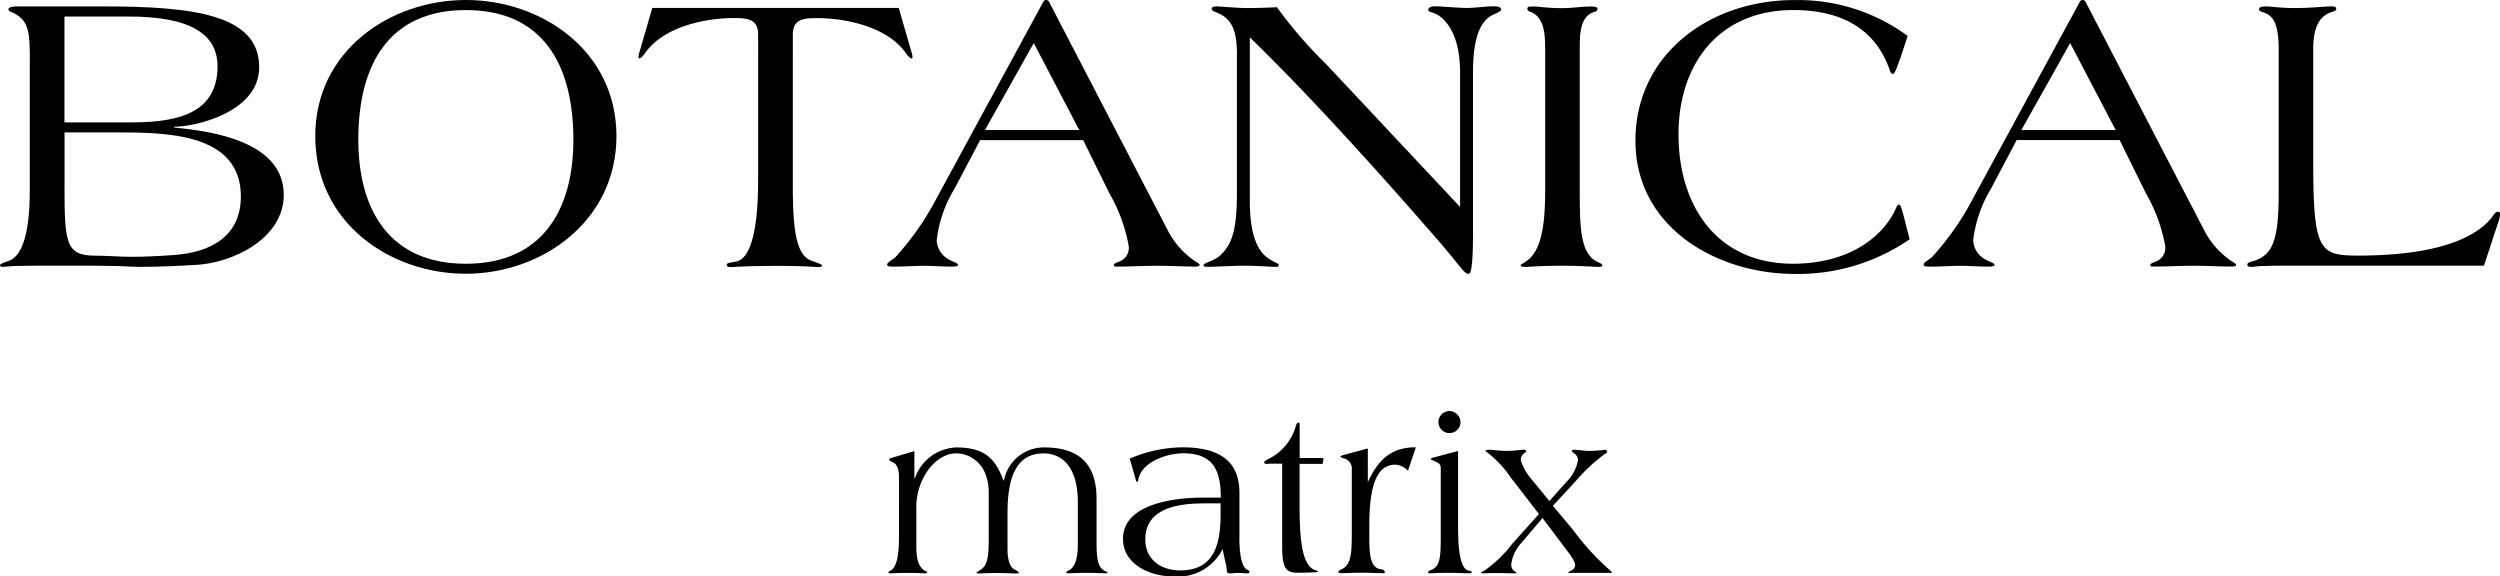 <svg xmlns="http://www.w3.org/2000/svg" width="215.286" height="49.641" viewBox="0 0 215.286 49.641"><g id="_1-01" data-name="1-01" transform="translate(-3.53 -6.58)"><g id="Group_1" data-name="Group 1" transform="translate(80.04 41.978)"><path id="Path_1" data-name="Path 1" d="M104.171,56.443v2.363h.039a3.933,3.933,0,0,1,3.576-2.667c2.542,0,3.39,1.073,4.058,2.845h.039a3.5,3.5,0,0,1,3.475-2.845c3.452,0,4.5,1.9,4.5,4.424V64.1c0,1.493.062,2.224.583,2.6.179.124.365.163.365.2,0,.062-.062.078-.14.078-.327,0-1.073-.039-1.718-.039s-1.392.039-1.516.039c-.1,0-.179-.023-.179-.078,0-.039.078-.124.225-.179.583-.3.77-1.127.77-2.325V60.89c0-3.351-1.578-4.237-2.947-4.237-2.379,0-3.11,2.1-3.11,5.131v3.149c0,.669.14,1.493.606,1.718a1.014,1.014,0,0,1,.381.264c0,.062-.1.078-.2.078-.342,0-1.088-.039-1.734-.039s-1.392.039-1.555.039c-.1,0-.163-.023-.163-.078,0-.039.14-.1.327-.225.63-.4.723-1.088.723-2.908v-3.74c0-2.5-1.617-3.39-2.783-3.39-1.92,0-3.452,2.34-3.452,4.564v3.39c0,.987.1,1.679.669,2.122.1.062.264.078.264.179,0,.062-.124.078-.225.078-.124,0-.342-.039-1.454-.039-1.05,0-1.329.039-1.477.039-.1,0-.179-.023-.179-.078,0-.1.14-.124.28-.225.529-.4.63-1.695.63-2.947V58.791c0-1.127-.342-1.275-.568-1.392-.2-.1-.28-.124-.28-.2,0-.062.039-.124.14-.14l2.037-.606Z" transform="translate(-101.94 -53.007)"></path><path id="Path_2" data-name="Path 2" d="M137.941,63.912c0,1.275.163,2.581.707,2.768.1.039.163.1.163.163a.161.161,0,0,1-.179.14c-.078,0-.568-.039-.785-.039-.264,0-.529.039-.746.039-.163,0-.241-.1-.241-.163,0-.505-.28-1.329-.342-1.9h-.039a4.31,4.31,0,0,1-4.26,2.325c-1.959,0-4.3-1.026-4.3-3.234,0-3.087,4.6-3.553,6.888-3.553h1.532c0-2.363-.669-3.817-3.234-3.817-1.415,0-3.693.77-3.88,2.363,0,.062-.039.078-.1.078-.039,0-.062,0-.078-.062L128.5,57.1a11.806,11.806,0,0,1,4.54-.972c3.677,0,4.906,1.594,4.906,3.934V63.9Zm-3.11-2.954c-2.138,0-4.991.4-4.991,3.087,0,1.78,1.376,2.682,3.009,2.682,3.032,0,3.475-2.426,3.475-4.89V60.95h-1.493Z" transform="translate(-107.722 -53.005)"></path><path id="Path_3" data-name="Path 3" d="M143.941,56.943c-.28,0-.381,0-.381-.124,0-.078.062-.14.327-.28a4.523,4.523,0,0,0,2.4-2.869c.039-.163.124-.28.225-.28.078,0,.1.039.1.264v2.783h1.78c.2,0,.28.023.28.078a1.014,1.014,0,0,0-.023.1l-.062.327h-1.983v3.53c0,2.908.179,5.333,1.431,5.652.124.023.14.039.14.078,0,.062-.078.078-.342.078-.428.023-.847.039-1.275.039-1.026,0-1.454-.179-1.454-2.286V56.927h-1.174Z" transform="translate(-111.202 -52.395)"></path><path id="Path_4" data-name="Path 4" d="M157.764,58.149a1.593,1.593,0,0,0-1.088-.529c-1.695,0-2.239,2.037-2.239,5.232v1.228c0,1.493.179,2.441.987,2.542.225.023.342.1.342.241,0,.1-.062.1-.163.1-.342,0-1.088-.039-1.8-.039s-1.454.039-1.8.039c-.1,0-.241-.039-.241-.1,0-.078.14-.179.342-.264.645-.327.824-1.026.824-2.884V57.862a.893.893,0,0,0-.684-.785c-.163-.039-.3-.124-.3-.163s.124-.078.264-.124l2.1-.568v2.83h.039c.91-1.983,2.1-2.931,4.1-2.931l-.684,2.021Z" transform="translate(-113.029 -53.002)"></path><path id="Path_5" data-name="Path 5" d="M164.3,62.45c0,2.239.365,3.25.847,3.39.179.039.327.062.327.163,0,.062-.14.078-.241.078-.342,0-1.088-.039-1.679-.039-1.026,0-1.454.039-1.679.039-.1,0-.163,0-.163-.078,0-.1.14-.163.342-.241.684-.327.746-1.073.746-2.869V57c0-.4-.342-.466-.669-.645-.1-.039-.179-.062-.179-.124s.062-.078.14-.1l2.2-.583v6.9Zm.2-9.368a.949.949,0,1,1-.949-.972A.966.966,0,0,1,164.5,53.082Z" transform="translate(-115.241 -52.11)"></path><path id="Path_6" data-name="Path 6" d="M175.582,63.4a21.469,21.469,0,0,0,3.172,3.436c.039.039.1.078.1.1,0,.039-.023.062-.14.062h-3.537c-.078,0-.1,0-.1-.023a1.249,1.249,0,0,1,.264-.179.516.516,0,0,0,.342-.466c0-.28-.3-.746-.91-1.532l-1.9-2.527-1.8,2.122a3.343,3.343,0,0,0-.886,1.819.665.665,0,0,0,.2.583,2.4,2.4,0,0,0,.264.179c0,.016-.039.062-.28.062-.365,0-.809-.023-1.275-.023-.809,0-1.228.023-1.376.023-.078,0-.14-.023-.14-.062s.163-.1.28-.163a11.009,11.009,0,0,0,2.426-2.34l2.278-2.542L170.148,58.8a9.219,9.219,0,0,0-1.92-2.084c-.062-.062-.264-.163-.264-.225,0-.039.039-.1.365-.1.225,0,.746.1,1.493.1.63,0,1.213-.1,1.415-.1.124,0,.225.039.225.124,0,.062-.078.124-.163.179a.7.7,0,0,0-.3.583,4.4,4.4,0,0,0,.91,1.633l1.555,1.9,1.454-1.633a3.512,3.512,0,0,0,1.011-1.881.708.708,0,0,0-.264-.544c-.124-.1-.225-.14-.241-.179-.062-.124.039-.179.124-.179.4,0,.871.1,1.329.1a11.468,11.468,0,0,0,1.415-.1c.078,0,.14.1.14.179,0,.062-.062.124-.163.163a15.046,15.046,0,0,0-2.542,2.363l-1.959,2.122,1.819,2.177Z" transform="translate(-116.55 -53.062)"></path></g><g id="Group_2" data-name="Group 2" transform="translate(3.53 6.58)"><path id="Path_7" data-name="Path 7" d="M6.1,12.079c0-2.426-.031-3.569-1.423-4.229-.28-.1-.42-.171-.42-.35,0-.07.171-.21.762-.21H12.4c7.767,0,13.45.692,13.45,5.232,0,3.887-5.512,5.131-7.316,5.131v.07c3.3.311,9.431,1.213,9.431,5.792,0,3.848-4.54,5.893-7.557,6.033-1.7.1-3.4.171-4.781.171-.552,0-1.182-.031-1.874-.07-.692,0-1.454-.031-2.216-.031H6.648c-.863,0-1.524.031-1.975.031-.451.031-.731.07-.9.07-.21,0-.241-.07-.241-.14,0-.1.241-.21.762-.381.9-.311,1.8-1.734,1.8-6.033V12.071Zm2.985,5.2h5.512c3.4,0,7.666-.35,7.666-4.82,0-2.807-2.356-4.3-7.7-4.3H9.081v9.12Zm0,5.473c0,4.851.1,6,2.6,6,1.042,0,2.084.1,3.118.1.972,0,1.874-.031,3.537-.14,3.5-.21,5.932-1.734,5.932-5.061,0-5.512-6.554-5.512-10.884-5.512h-4.3v4.61Z" transform="translate(-3.53 -6.738)"></path><path id="Path_8" data-name="Path 8" d="M38.45,18.3C38.45,10.949,44.9,6.58,51.418,6.58S64.386,10.949,64.386,18.3,57.933,30.153,51.418,30.153,38.45,25.783,38.45,18.3Zm22.228.311c0-6.515-2.667-11.164-9.26-11.164s-9.26,4.649-9.26,11.164c0,6.033,2.667,10.682,9.26,10.682S60.678,24.64,60.678,18.607Z" transform="translate(-11.301 -6.58)"></path><path id="Path_9" data-name="Path 9" d="M96.666,7.468l1.112,3.848a1.734,1.734,0,0,1,.07.35c0,.07,0,.14-.07.14-.14,0-.28-.171-.451-.381-1.524-2.286-5.1-3.087-7.7-3.087-1.213,0-2.084.1-2.084,1.423V22.869c0,4.33.451,5.963,1.664,6.383.521.171.863.311.863.381,0,.1-.14.14-.381.14s-1.073-.1-3.5-.1c-2.737,0-3.677.1-4.019.1-.28,0-.311-.1-.311-.21,0-.171.381-.171.863-.28,1.384-.35,1.835-3.436,1.835-7.036V9.753c0-1.314-.863-1.423-2.084-1.423-2.6,0-6.173.8-7.7,3.087-.171.21-.311.381-.451.381-.07,0-.07-.07-.07-.14a1.385,1.385,0,0,1,.07-.35L75.442,7.46H96.666Z" transform="translate(-19.27 -6.776)"></path><path id="Path_10" data-name="Path 10" d="M109.8,18.646l-2.216,4.2a10.964,10.964,0,0,0-1.524,4.439,1.96,1.96,0,0,0,.863,1.524c.42.311.972.381.972.591,0,.1-.21.14-.521.14-.832,0-1.633-.07-2.426-.07s-1.7.07-2.535.07c-.311,0-.622,0-.622-.171,0-.21.521-.451.731-.661a24.069,24.069,0,0,0,3.569-5.131l9.12-16.785c.07-.14.14-.21.241-.21h.07a.307.307,0,0,1,.241.21l10.231,19.693a7.179,7.179,0,0,0,2.185,2.5c.311.21.521.311.521.381s-.031.171-.35.171c-1,0-2.185-.07-3.258-.07s-2.535.07-3.5.07c-.171,0-.28-.031-.28-.1,0-.21.311-.241.661-.42a1.252,1.252,0,0,0,.622-1.252,13.917,13.917,0,0,0-1.664-4.54l-2.255-4.579H109.8Zm4.618-8.358-4.2,7.487h8.117Z" transform="translate(-25.397 -6.58)"></path><path id="Path_11" data-name="Path 11" d="M139.724,11.447c-.031-1.835-.28-3.118-1.874-3.677-.171-.07-.311-.171-.311-.241,0-.14.07-.241.451-.241.35,0,1.734.14,2.566.14s1.874-.031,2.6-.07a38.4,38.4,0,0,0,4.229,4.89l11.545,12.307V12.971c0-2.947-1-4.4-1.944-4.96-.451-.241-.8-.241-.8-.42s.21-.311.591-.311c.521,0,2.014.14,2.706.14.731,0,1.664-.14,2.395-.14.482,0,.591.171.591.28s-.171.21-.552.381c-.863.35-1.874,1.283-1.874,5.03V27.012c0,1.835-.1,3.3-.35,3.3h-.07c-.35,0-.762-.8-2.915-3.258-4.229-4.851-10.472-11.856-15.883-17.1V24.065c0,3.537,1,4.579,1.765,5.03.482.311.731.311.731.482,0,.1-.1.14-.28.14-.42,0-1.524-.1-2.776-.1-.731,0-2.636.1-3.048.1-.241,0-.381-.031-.381-.14,0-.21.871-.35,1.384-.8,1.112-.972,1.493-2.356,1.493-5.442v-11.9Z" transform="translate(-33.197 -6.736)"></path><path id="Path_12" data-name="Path 12" d="M174.067,10.8c0-1.112-.07-2.6-1.283-3.048-.14-.07-.241-.1-.241-.241,0-.21.1-.21.552-.21.42,0,1.182.14,2.465.14.8,0,1.633-.14,2.426-.14.14,0,.591,0,.591.171a.268.268,0,0,1-.241.28c-1.182.35-1.283,1.7-1.283,3.048V23c0,3.156,0,5.621,1.563,6.313.28.1.381.21.381.311,0,.07-.171.1-.381.1-.311,0-1.384-.1-3.048-.1-1.944,0-2.877.1-3.188.1-.28,0-.42-.031-.42-.14,0-.07.241-.171.482-.35,1.524-.972,1.633-4.019,1.633-6.243V10.791Z" transform="translate(-41.013 -6.74)"></path><path id="Path_13" data-name="Path 13" d="M207.452,11.675c-.28.8-.451,1.283-.622,1.283-.07,0-.21-.14-.241-.311-1.384-4.019-4.781-5.2-8.319-5.2-6.313,0-9.882,4.54-9.882,10.713s3.328,11.133,9.85,11.133c4.61,0,7.557-2.115,8.77-4.54.14-.311.21-.552.381-.552.1,0,.171.21.35.832l.552,2.154a16.952,16.952,0,0,1-9.881,2.985c-6.725,0-13.73-3.988-13.73-11.475S191.133,6.59,198.309,6.59a15.931,15.931,0,0,1,9.812,3.087l-.661,2.014Z" transform="translate(-43.844 -6.582)"></path><path id="Path_14" data-name="Path 14" d="M224.608,18.646l-2.216,4.2a10.963,10.963,0,0,0-1.524,4.439,1.96,1.96,0,0,0,.863,1.524c.42.311.972.381.972.591,0,.1-.21.14-.521.14-.832,0-1.633-.07-2.426-.07s-1.7.07-2.535.07c-.311,0-.622,0-.622-.171,0-.21.521-.451.731-.661a24.069,24.069,0,0,0,3.569-5.131l9.12-16.785c.07-.14.14-.21.241-.21h.07a.307.307,0,0,1,.241.21L240.8,26.483a7.179,7.179,0,0,0,2.185,2.5c.311.21.521.311.521.381s-.031.171-.35.171c-1,0-2.185-.07-3.258-.07s-2.535.07-3.5.07c-.171,0-.28-.031-.28-.1,0-.21.311-.241.661-.42a1.252,1.252,0,0,0,.622-1.252,13.917,13.917,0,0,0-1.664-4.54l-2.255-4.579h-8.879Zm4.61-8.358-4.2,7.487h8.117l-3.918-7.487Z" transform="translate(-50.947 -6.58)"></path><path id="Path_15" data-name="Path 15" d="M255.235,29.619c-.731,0-1.252.031-1.664.031-.381.031-.591.07-.731.07-.28,0-.381-.031-.381-.21,0-.14.21-.21.482-.28,1.734-.521,2.216-1.835,2.216-5.963V11.1c0-2.356-.451-3.048-1.423-3.328-.21-.07-.28-.171-.28-.241,0-.14.171-.241.622-.241.42,0,1.182.14,2.465.14,1.493,0,2.465-.14,3.188-.14.14,0,.381,0,.381.21,0,.14-.14.171-.28.241-1.384.381-1.664,1.7-1.7,3.048V20.6c0,7.767.521,8.148,3.887,8.148s9.12-.381,11.475-3.258c.171-.28.35-.521.552-.521.14,0,.171.1.171.241a2.217,2.217,0,0,1-.07.42l-1.314,3.988H255.212Z" transform="translate(-58.928 -6.738)"></path></g></g></svg>